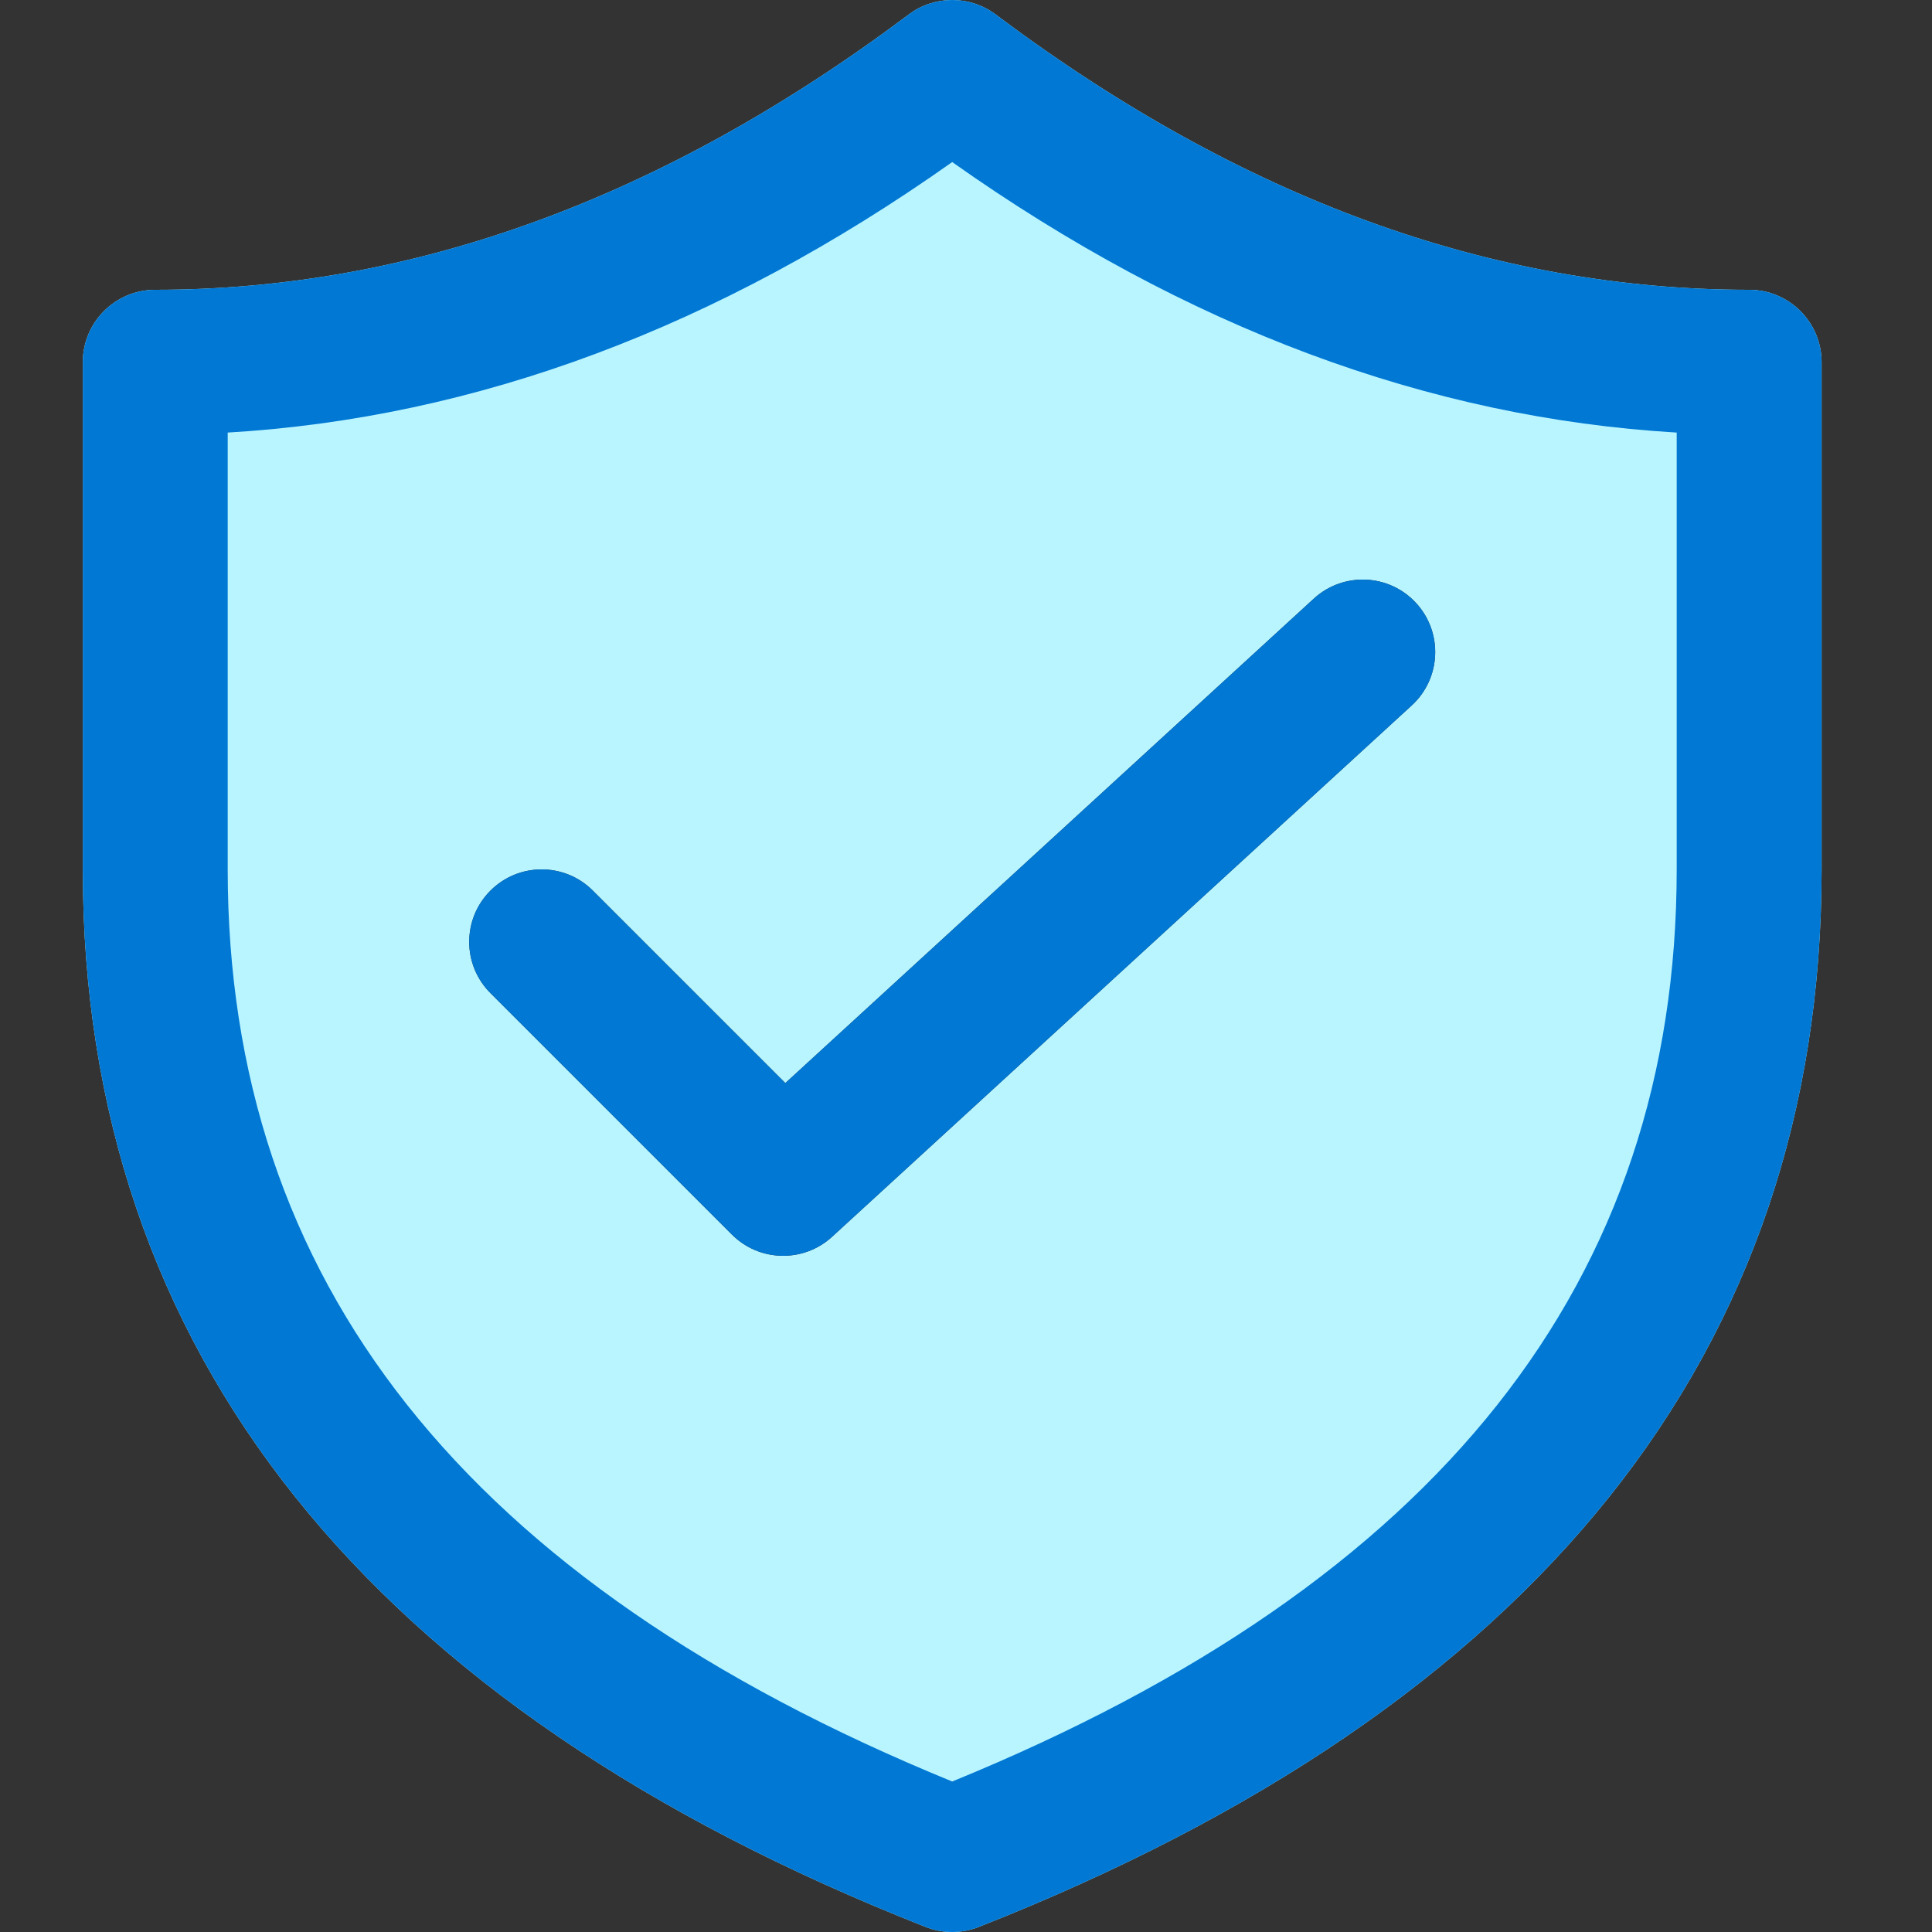 <svg width="70" height="70" viewBox="0 0 70 70" fill="none" xmlns="http://www.w3.org/2000/svg">
<rect x="0" y="0" width="70" height="70" fill="#333333" stroke="none"/>
<path d="M63.375 10.5C54.053 10.5 44.972 7.198 36.075 0.525C35.142 -0.175 33.858 -0.175 32.925 0.525C24.028 7.198 14.947 10.5 5.625 10.5C4.175 10.5 3 11.675 3 13.125V31.5C3 49.004 13.351 61.865 33.538 69.817C34.156 70.061 34.844 70.061 35.462 69.817C55.648 61.865 66 49.004 66 31.5V13.125C66 11.675 64.825 10.5 63.375 10.5ZM51.149 25.56L30.149 44.81C29.113 45.76 27.513 45.725 26.519 44.731L17.769 35.981C16.744 34.956 16.744 33.294 17.769 32.269C18.794 31.244 20.456 31.244 21.481 32.269L28.454 39.242L47.601 21.69C48.67 20.71 50.33 20.782 51.31 21.851C52.29 22.92 52.218 24.58 51.149 25.56Z" fill="#B9F5FF"/>
<path d="M51.149 25.56C52.218 24.58 52.29 22.92 51.31 21.851C50.33 20.783 48.67 20.71 47.601 21.69L28.454 39.242L21.481 32.269C20.456 31.244 18.794 31.244 17.769 32.269C16.744 33.294 16.744 34.956 17.769 35.981L26.519 44.731C27.513 45.725 29.113 45.76 30.149 44.81L51.149 25.56ZM63.375 10.5C54.053 10.5 44.972 7.198 36.075 0.525C35.142 -0.175 33.858 -0.175 32.925 0.525C24.028 7.198 14.947 10.5 5.625 10.5C4.175 10.5 3 11.675 3 13.125V31.5C3 49.004 13.351 61.865 33.538 69.817C34.156 70.061 34.844 70.061 35.462 69.817C55.648 61.865 66 49.004 66 31.5V13.125C66 11.675 64.825 10.5 63.375 10.5ZM8.25 15.673C17.271 15.14 26.033 11.859 34.5 5.872C42.967 11.859 51.729 15.14 60.75 15.673V31.5C60.75 46.395 52.163 57.326 34.5 64.547C16.837 57.326 8.25 46.395 8.25 31.5V15.673Z" fill="#0078D4"/>
</svg>
